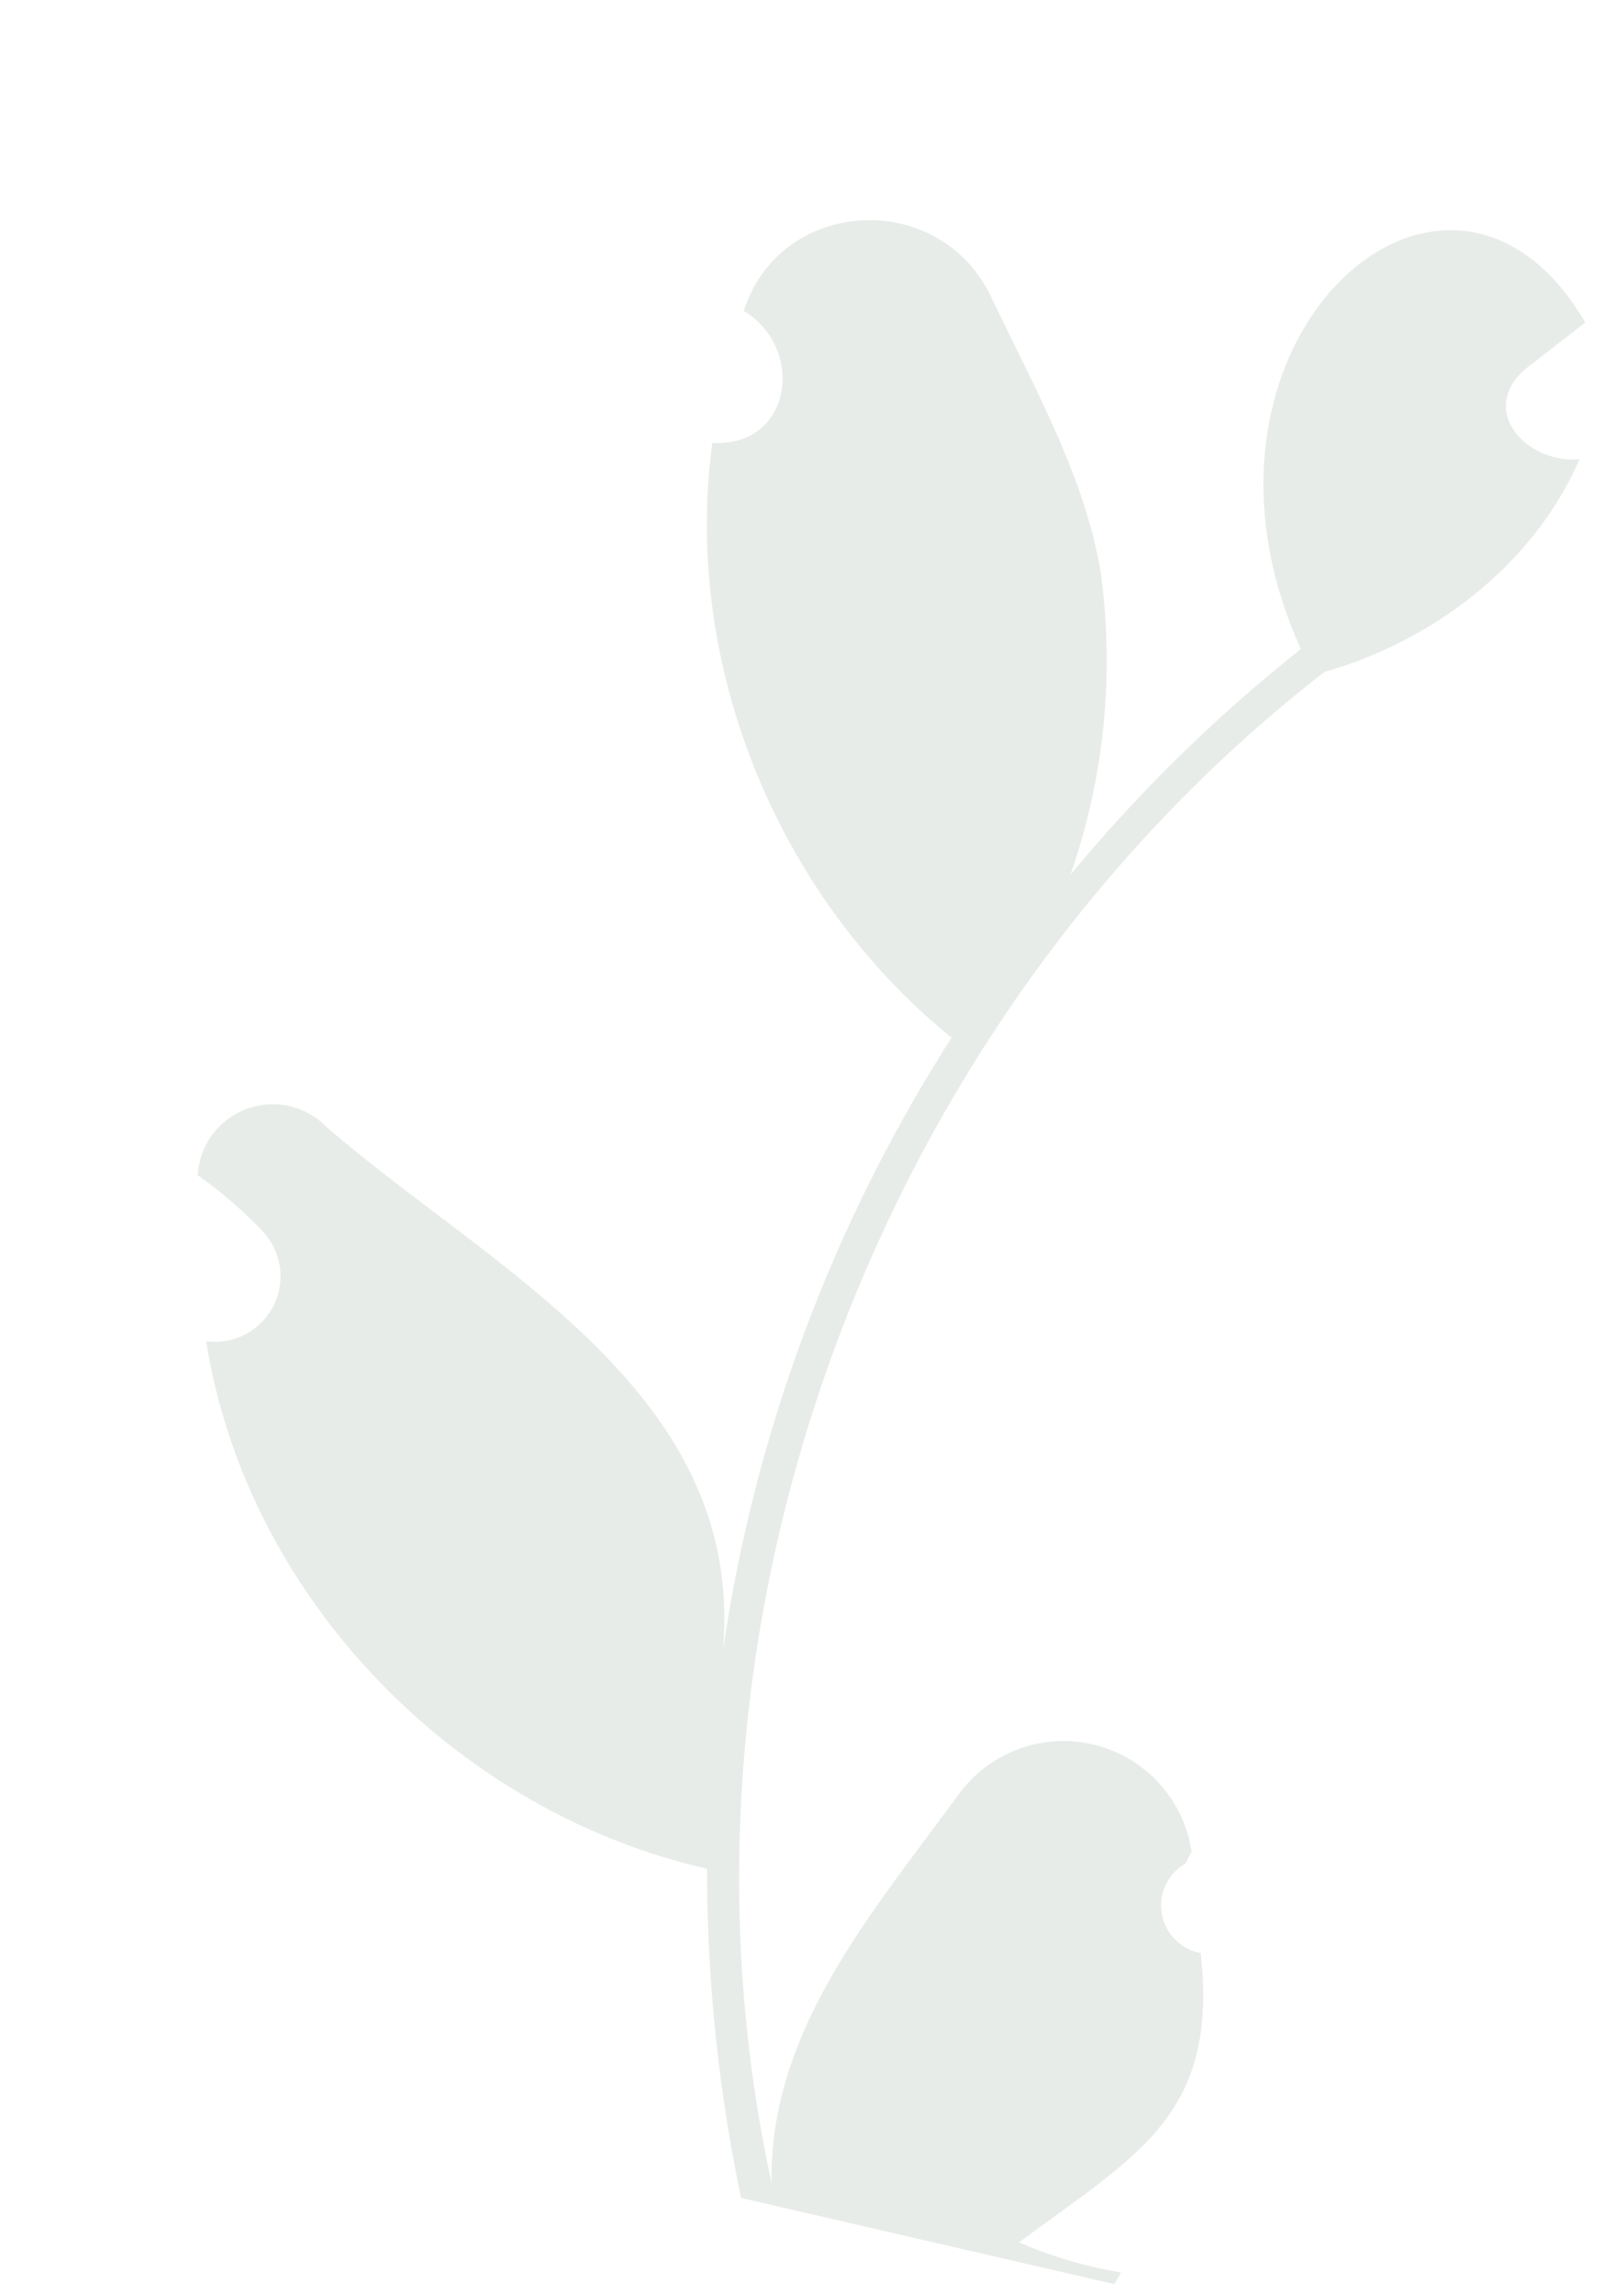 <svg xmlns="http://www.w3.org/2000/svg" width="479.366" height="676.989" viewBox="0 0 479.366 676.989">
  <path id="Path_395" data-name="Path 395" d="M9.812,100.968a14.241,14.241,0,0,1,10.321,24.683c-.359,1.427-.617,2.452-.976,3.879a38.26,38.26,0,0,0,70.932.669C106.966,90.694,128.81,49.8,117.946,6.284,189.7,158.361,165.3,347.531,59.255,477.586,29.943,493.733,6.185,522.421,0,555.732c14.507-4.915,32.594,6.884,21.686,22.165-4.728,5.84-9.5,11.635-14.229,17.475,55.106,58.688,120.764-33.548,60.108-112.759A456.6,456.6,0,0,0,118.847,402.4a191.978,191.978,0,0,0,11.462,89.171c10.97,26.465,31.532,48.754,49.64,71.633,22.016,27.877,67.329,15.016,70.292-20.36-20.318-6.678-22.958-36.028.284-40.045-6.088-65.812-49.084-126.293-108.3-155.155A458.369,458.369,0,0,0,167.273,156.05c10.453,75.87,91.894,94.282,148.818,124.437a22.174,22.174,0,0,0,33.817-22.46,128.092,128.092,0,0,1-22.45-11.846,19.357,19.357,0,0,1,8.992-35.336c-28.693-71.015-102.877-118.7-179.068-118.434A471.252,471.252,0,0,0,125.727,0H12.646c-.406,1.256-.77,2.554-1.135,3.81A128.483,128.483,0,0,1,42.8,5.675C15.108,38.463-6.309,55.191,9.809,100.965Z" transform="translate(341.26 676.989) rotate(-167)" fill="#1a3c18" opacity="0.1"/>
</svg>
